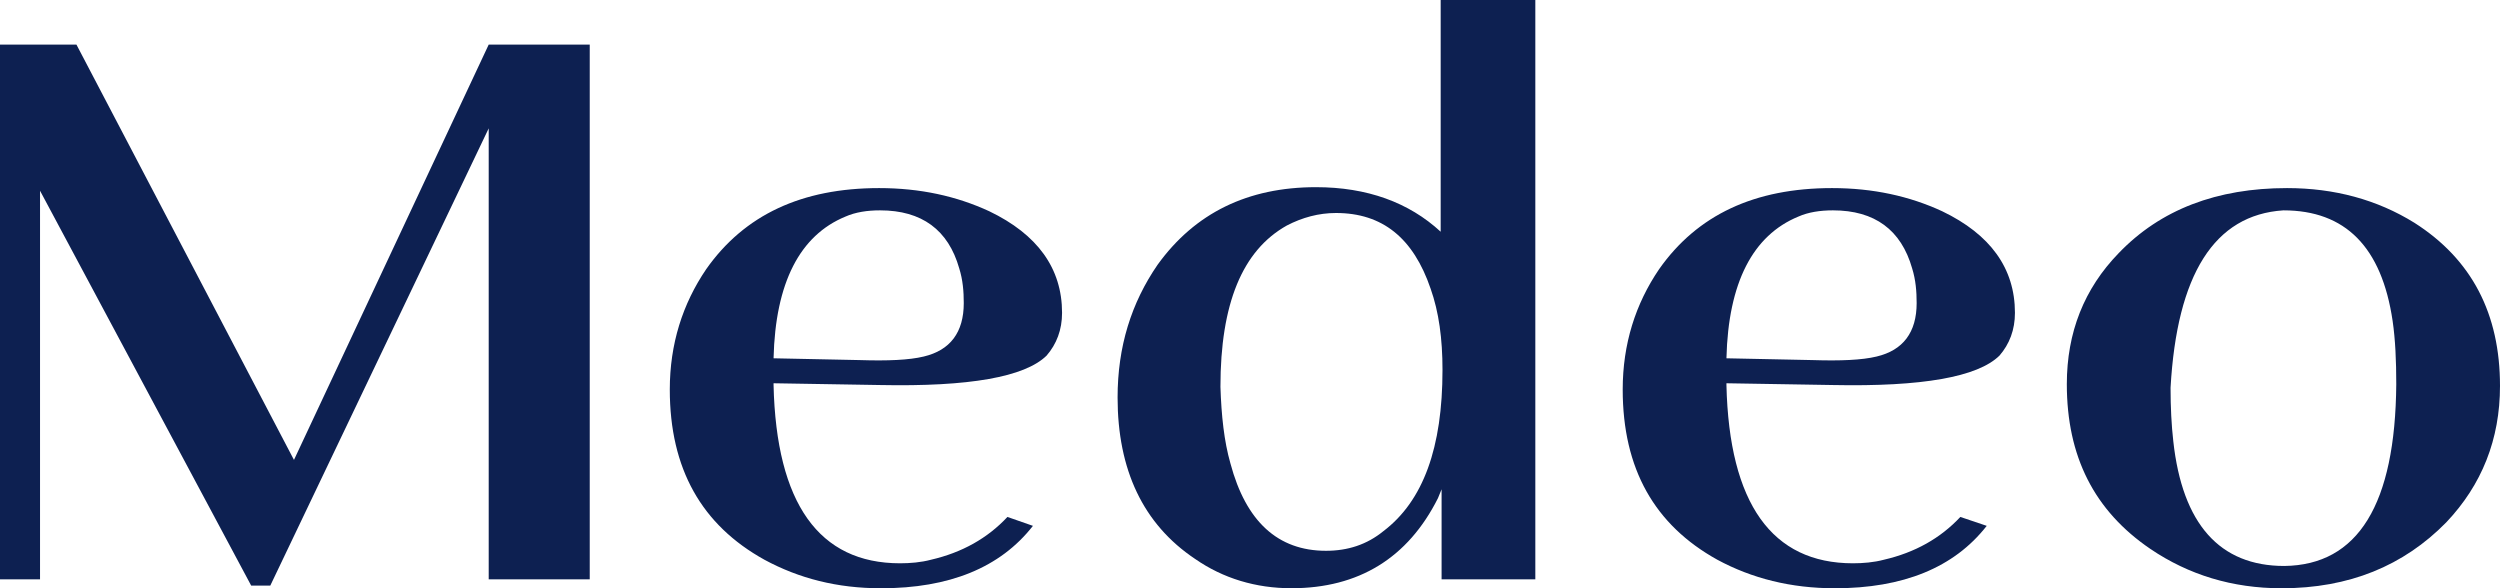 <svg width="85" height="20" viewBox="0 0 85 20" fill="none" xmlns="http://www.w3.org/2000/svg">
<path d="M41.835 15.758C42.361 17.727 43.444 18.727 45.084 18.727C45.827 18.727 46.476 18.515 47.033 18.061C48.395 17.03 49.045 15.212 49.045 12.576C49.045 11.515 48.921 10.606 48.642 9.818C48.054 8.091 47.002 7.242 45.424 7.242C44.836 7.242 44.279 7.394 43.753 7.667C42.237 8.515 41.495 10.333 41.495 13.152C41.526 14.121 41.618 15 41.835 15.758ZM52.201 19.697H49.014V16.636C48.983 16.727 48.921 16.849 48.89 16.939C47.869 18.97 46.198 20 43.908 20C42.701 20 41.587 19.667 40.628 19C38.864 17.818 37.998 15.97 37.998 13.515C37.998 11.788 38.462 10.303 39.359 9C40.628 7.242 42.423 6.364 44.744 6.364C46.476 6.364 47.9 6.879 48.983 7.879V0.758V0H52.201V18.909V19.697Z" fill="#0D2051"/>
<path d="M73.892 15.001C74.201 17.819 75.47 19.243 77.667 19.243C80.173 19.213 81.442 17.152 81.473 13.061C81.473 12.273 81.442 11.546 81.349 10.91C80.978 8.395 79.74 7.152 77.636 7.152C75.284 7.304 74.016 9.334 73.799 13.182C73.799 13.849 73.83 14.455 73.892 15.001ZM82.092 7.576C84.041 8.819 85 10.667 85 13.122C85 14.94 84.381 16.485 83.175 17.758C81.72 19.243 79.864 20.001 77.574 20.001C75.903 20.001 74.418 19.546 73.118 18.667C71.2 17.364 70.272 15.516 70.272 13.061C70.272 11.304 70.859 9.819 72.035 8.607C73.459 7.122 75.377 6.395 77.76 6.395C79.369 6.395 80.823 6.788 82.092 7.576Z" fill="#0D2051"/>
<path d="M20.051 1.516V18.91V19.697H16.616V18.91V4.364L9.19 19.91H8.54L1.361 6.485V18.91V19.697H0V1.516H2.599L9.995 15.637L16.616 1.516H20.051Z" fill="#0D2051"/>
<path d="M28.745 7.364C29.086 7.213 29.488 7.152 29.921 7.152C31.345 7.152 32.242 7.819 32.613 9.122C32.737 9.516 32.768 9.91 32.768 10.304C32.768 11.304 32.304 11.91 31.407 12.122C30.911 12.243 30.169 12.273 29.241 12.243L26.301 12.182C26.363 9.607 27.198 8.001 28.745 7.364ZM34.253 17.576C33.572 18.304 32.706 18.788 31.654 19.031C31.314 19.122 30.942 19.152 30.602 19.152C27.848 19.152 26.394 17.122 26.301 13.091V13.031L29.921 13.091C32.954 13.152 34.841 12.819 35.584 12.091C35.924 11.698 36.11 11.213 36.11 10.637C36.11 9.122 35.274 7.97 33.634 7.182C32.52 6.667 31.283 6.395 29.89 6.395C27.26 6.395 25.311 7.304 24.011 9.152C23.207 10.334 22.773 11.698 22.773 13.243C22.773 15.94 23.856 17.849 25.991 19.031C27.167 19.667 28.467 20.001 29.952 20.001C32.273 20.001 34.006 19.304 35.12 17.879L34.253 17.576Z" fill="#0D2051"/>
<path d="M61.144 7.364C61.484 7.213 61.886 7.152 62.32 7.152C63.743 7.152 64.64 7.819 65.012 9.122C65.135 9.516 65.166 9.91 65.166 10.304C65.166 11.304 64.702 11.91 63.805 12.122C63.31 12.243 62.567 12.273 61.639 12.243L58.699 12.182C58.761 9.607 59.597 8.001 61.144 7.364ZM66.652 17.576C65.971 18.304 65.105 18.788 64.052 19.031C63.712 19.122 63.341 19.152 63 19.152C60.246 19.152 58.792 17.122 58.699 13.091V13.031L62.32 13.091C65.352 13.152 67.24 12.819 67.982 12.091C68.323 11.698 68.508 11.213 68.508 10.637C68.508 9.122 67.673 7.97 66.033 7.182C64.919 6.667 63.681 6.395 62.289 6.395C59.659 6.395 57.709 7.304 56.41 9.152C55.605 10.334 55.172 11.698 55.172 13.243C55.172 15.94 56.255 17.849 58.39 19.031C59.566 19.667 60.896 20.001 62.382 20.001C64.702 20.001 66.435 19.304 67.549 17.879L66.652 17.576Z" fill="#0D2051"/>
</svg>
